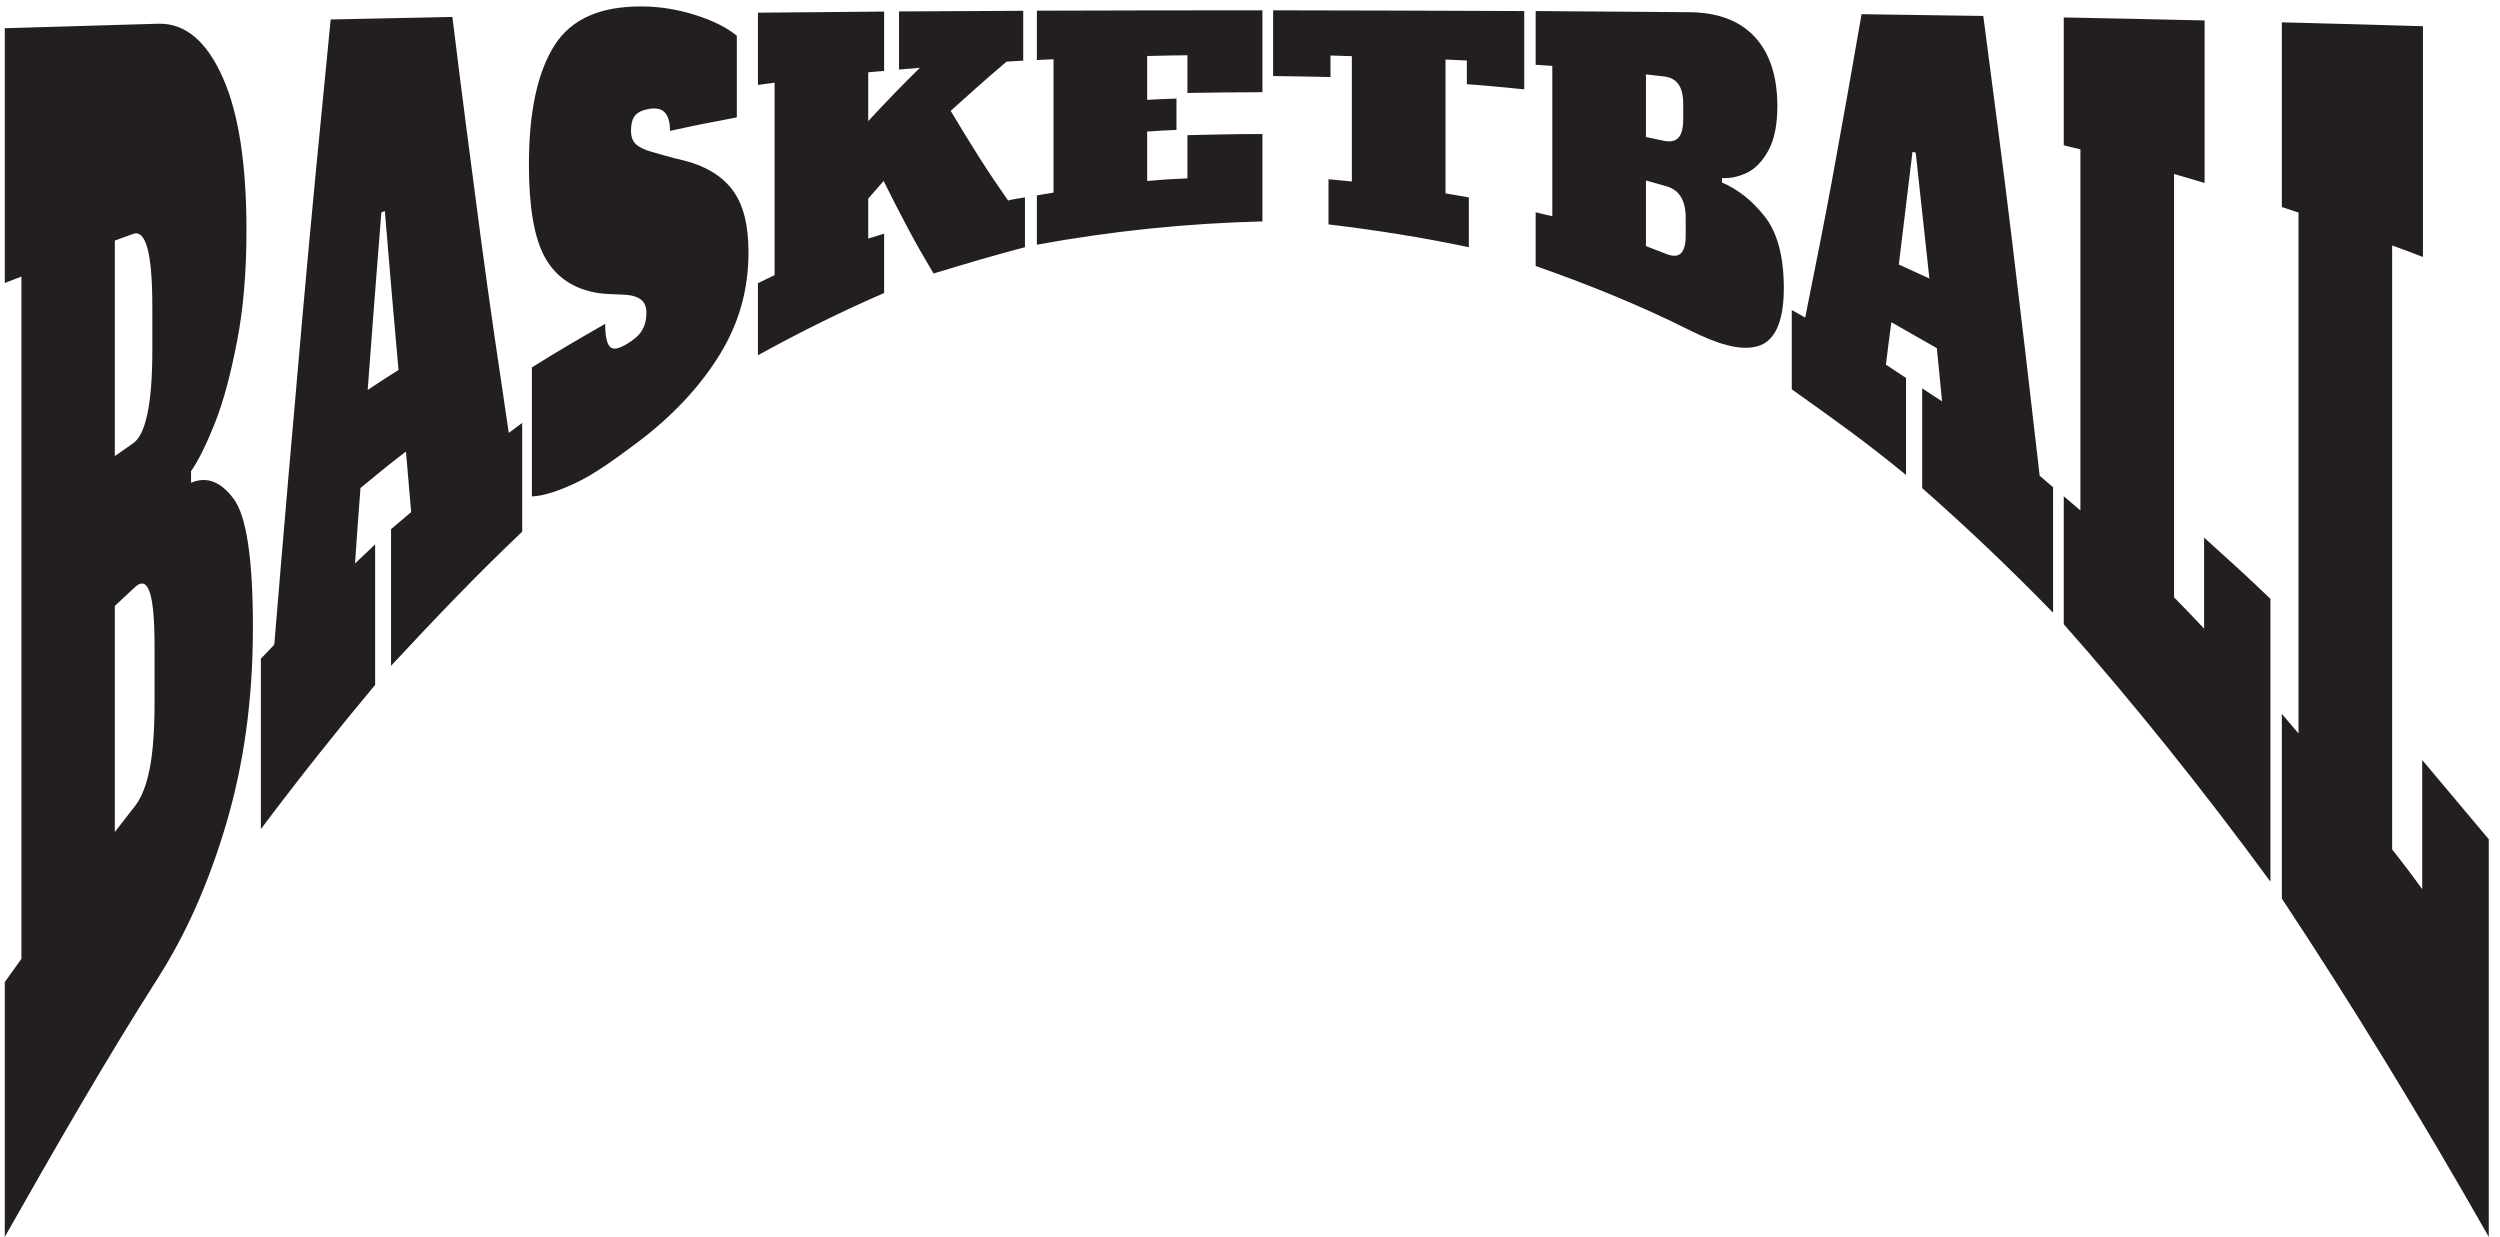 <?xml version="1.0" encoding="UTF-8" standalone="no"?>
<!-- Created with Inkscape (http://www.inkscape.org/) -->

<svg
   version="1.1"
   id="svg1"
   width="662.667"
   height="328"
   viewBox="0 0 662.667 328"
   sodipodi:docname="BASKET 8.eps"
   xmlns:inkscape="http://www.inkscape.org/namespaces/inkscape"
   xmlns:sodipodi="http://sodipodi.sourceforge.net/DTD/sodipodi-0.dtd"
   xmlns="http://www.w3.org/2000/svg"
   xmlns:svg="http://www.w3.org/2000/svg">
  <defs
     id="defs1" />
  <sodipodi:namedview
     id="namedview1"
     pagecolor="#ffffff"
     bordercolor="#000000"
     borderopacity="0.25"
     inkscape:showpageshadow="2"
     inkscape:pageopacity="0.0"
     inkscape:pagecheckerboard="0"
     inkscape:deskcolor="#d1d1d1">
    <inkscape:page
       x="0"
       y="0"
       inkscape:label="1"
       id="page1"
       width="662.667"
       height="328"
       margin="0"
       bleed="0" />
  </sodipodi:namedview>
  <g
     id="g1"
     inkscape:groupmode="layer"
     inkscape:label="1">
    <path
       id="path1"
       d="m 9.523,508.848 c 10.891,14.976 21.781,30.199 33.168,46.418 0,226.593 0,453.184 0,679.774 0,226.6 0,453.43 0,680.03 -11.387,-4.5 -22.277,-8.74 -33.168,-12.98 0,169.19 0,338.39 0,507.84 101.489,2.98 203.465,6.06 305.45,8.97 55.441,1.58 98.101,-36.73 129.703,-108.8 30.777,-70.18 46.535,-169.69 46.535,-303.7 0,-83.35 -6.297,-156.4 -18.813,-220.85 -12.73,-65.58 -26.968,-119.12 -43.566,-161.21 -16.57,-42.01 -32.672,-75.11 -48.016,-97.08 0,-7.98 0,-15.47 0,-23.21 31.68,13.49 59.848,1.82 85.149,-32.44 25.191,-34.11 38.117,-118.28 38.117,-255.54 0,-146.48 -18.609,-274.203 -52.973,-390.789 C 415.668,705.023 369.887,603.418 314.973,517.332 211.941,355.824 111.012,180.195 9.523,1.016 c 0,169.195 0,338.386 0,507.832 z M 264.973,1582.41 c 12.863,9.02 22.234,28.25 28.711,58.65 6.39,29.98 9.902,71.87 9.902,126.02 0,29.7 0,59.4 0,88.84 0,54.4 -3.492,93.05 -9.902,116.04 -6.461,23.17 -15.836,32.65 -28.711,27.95 -12.371,-4.53 -24.262,-8.73 -36.141,-13.22 0,-143.24 0,-286.49 0,-429.48 11.879,8.24 23.762,16.52 36.141,25.2 z m 4.453,-722.195 c 12.82,16.39 22.754,41.945 29.211,75.617 6.414,33.449 9.402,76.858 9.402,131.018 0,35.93 0,72.11 0,108.05 0,54.15 -2.969,90.84 -9.402,110.3 -6.438,19.47 -16.367,23.1 -29.211,11.23 -13.887,-12.83 -27.227,-25.45 -40.594,-37.93 0,-150.23 0,-300.461 0,-450.441 13.367,16.972 26.688,34.375 40.594,52.156 z m 744.564,743.165 c 8.91,6.49 17.82,13.23 26.73,19.96 0,-72.37 0,-144.49 0,-216.86 -87.126,-82.35 -174.255,-173.44 -261.388,-267.27 0,90.59 0,181.43 0,272.26 13.367,11.48 26.734,22.71 40.102,34.19 -3.465,39.68 -6.93,80.11 -10.399,120.54 -30.195,-22.72 -60.398,-47.67 -90.594,-72.63 -3.961,-50.16 -7.425,-100.31 -10.89,-150.47 13.363,12.72 26.734,25.45 40.097,38.18 0,-93.59 0,-186.67 0,-280 -76.238,-91.33 -151.98,-186.659 -227.722,-287.483 0,113.047 0,226.343 0,339.643 8.91,9.23 17.82,18.71 26.734,27.95 18.313,223.59 37.367,441.55 55.938,651.82 18.058,204.48 37.625,402.53 56.437,594.18 80.695,1.75 161.387,3.25 242.578,4.99 18.317,-149.98 37.364,-294.88 55.938,-435.22 18.058,-136.39 37.625,-267.26 56.439,-393.78 z m -281.193,85.59 c 20.297,13.48 40.598,26.95 61.391,39.93 -9.411,104.06 -18.321,209.62 -27.231,316.68 -2.477,-1 -4.949,-2 -6.934,-2.74 -9.402,-116.29 -18.316,-234.34 -27.226,-353.87 z m 535.653,-106.06 c -43.31,-32.27 -83.12,-61.37 -121.29,-79.35 -37.57,-17.7 -66.84,-26.2 -87.13,-26.7 0,85.59 0,171.44 0,257.03 48.52,30.7 97.03,58.65 146.04,86.85 0,-23.46 3.34,-39.19 9.41,-45.67 6.31,-6.75 17.75,-4.02 34.15,5.73 13.81,8.22 23.71,16.63 29.71,26.71 5.88,9.88 8.91,21.46 8.91,34.94 0,11.48 -3.03,19.41 -8.91,24.95 -5.51,5.19 -15.33,9.71 -29.71,10.98 -19.29,1.72 -38.65,0.85 -57.42,3.75 -49.05,7.57 -84.61,32.3 -105.94,70.61 -21.74,39.05 -32.18,101.32 -32.18,185.67 0,102.82 16.55,183.72 51.48,238.07 33.88,52.71 91.59,76.87 171.79,76.87 38.61,0 75.21,-6.44 108.91,-17.22 34.12,-10.93 61.39,-24.21 82.18,-41.18 0,-54.15 0,-108.56 0,-162.71 -44.56,-8.23 -89.11,-17.22 -133.17,-26.95 0,33.94 -13.37,48.64 -41.09,43.92 -13.36,-2.27 -22.8,-6.64 -28.22,-12.98 -5.47,-6.39 -8.42,-16.71 -8.42,-30.44 0,-12.23 3.45,-21.32 9.91,-27.2 6.41,-5.84 16.83,-10.83 31.18,-14.98 19.3,-5.57 38.59,-11.28 57.93,-15.71 47,-10.79 81.48,-31.38 102.97,-59.9 21.58,-28.63 32.18,-69.12 32.18,-124.52 0,-75.62 -19.17,-141.54 -56.93,-203.39 -37.99,-62.18 -93.81,-123.11 -166.34,-177.18 z m 740.6,483.63 c 10.89,2.75 22.28,4.5 33.66,6.24 0,-32.94 0,-66.13 0,-99.32 -60.89,-15.97 -121.78,-33.94 -182.17,-52.41 -16.84,28.45 -33.82,57.55 -50.01,88.1 -16.48,31.09 -33.17,63.13 -49.5,96.32 -10.4,-11.73 -20.8,-23.71 -30.7,-35.19 0,-26.7 0,-53.15 0,-79.6 10.4,2.99 20.8,6.24 31.69,9.73 0,-39.43 0,-78.86 0,-118.28 -84.16,-36.44 -167.82,-77.86 -251.49,-124.03 0,47.91 0,95.83 0,143.74 10.89,5.24 21.78,10.48 33.17,15.97 0,63.88 0,127.77 0,191.65 0,63.89 0,128.03 0,191.9 -11.39,-1.49 -22.28,-2.99 -33.17,-4.48 0,47.91 0,96.07 0,143.98 83.67,0.76 167.33,1.51 251.49,2.25 0,-39.43 0,-78.86 0,-118.28 -10.89,-1 -21.29,-1.75 -31.69,-2.75 0,-32.44 0,-64.88 0,-97.32 34.16,36.93 68.32,72.37 102.97,106.31 -13.86,-1 -27.72,-2.5 -41.58,-3.5 0,38.43 0,77.11 0,115.79 82.18,0.5 164.85,1 247.53,1.25 0,-33.19 0,-66.13 0,-99.32 -11.39,-0.5 -22.28,-1.25 -33.17,-1.99 -37.13,-31.45 -74.26,-64.39 -111.39,-98.08 18.81,-31.69 38.04,-62.88 56.93,-92.83 18.73,-29.69 38.12,-57.9 57.43,-85.85 z m 57.43,-88.09 c 0,32.69 0,65.64 0,98.33 10.89,1.99 21.78,3.74 33.16,5.49 0,44.16 0,88.59 0,132.75 0,44.43 0,88.59 0,133.02 -11.38,-0.5 -22.27,-1 -33.16,-1.5 0,32.68 0,65.38 0,98.32 149.5,0.5 299.5,0.75 449.5,0.75 0,-27.2 0,-54.4 0,-81.61 0,-27.19 0,-54.39 0,-81.6 -50,0 -100,-0.74 -149.5,-1.49 0,24.95 0,50.16 0,75.11 -26.73,-0.25 -53.47,-0.75 -80.2,-1.5 0,-29.2 0,-58.39 0,-87.34 19.31,1 38.61,2 58.42,2.49 0,-20.96 0,-41.67 0,-62.38 -19.81,-0.75 -39.11,-2 -58.42,-3.25 0,-32.93 0,-65.88 0,-98.57 26.73,2.49 53.47,4.24 80.2,5.24 0,28.7 0,57.4 0,86.09 49.5,1.25 99.5,2.25 149.5,2.25 0,-29.19 0,-58.14 0,-87.09 0,-29.2 0,-58.15 0,-87.09 -150,-3.75 -300,-18.97 -449.5,-46.42 z m 971.29,309.69 c -38.12,3.74 -76.24,7.49 -114.36,10.23 0,15.73 0,31.45 0,47.17 -14.35,0.75 -28.71,1.5 -42.57,2 0,-44.42 0,-89.09 0,-133.52 0,-44.41 0,-88.84 0,-133.26 15.35,-2.74 30.69,-5.23 46.54,-7.98 0,-32.94 0,-66.13 0,-99.32 -93.57,19.71 -186.64,34.44 -279.71,45.42 0,29.95 0,59.89 0,90.08 15.35,-1.49 30.69,-2.99 46.54,-4.49 0,41.43 0,83.11 0,124.78 0,41.68 0,83.35 0,125.02 -14.36,0.5 -28.72,1 -42.58,1.25 0,-14.22 0,-28.7 0,-42.92 -38.12,1 -76.24,1.5 -114.36,2 0,21.7 0,43.67 0,65.38 0,21.96 0,43.67 0,65.63 166.84,-0.25 333.67,-0.75 500.5,-1.5 0,-25.95 0,-51.91 0,-78.11 0,-25.95 0,-51.9 0,-77.86 z m 22.77,-245.05 c 10.89,-2.75 21.79,-5.25 33.17,-7.74 0,49.91 0,99.82 0,149.73 0,49.9 0,99.81 0,149.73 -11.38,0.75 -22.28,1.49 -33.17,2.24 0,35.69 0,71.38 0,107.06 101.49,-0.75 203.48,-1.44 305.46,-2.25 55.44,-0.43 99.08,-15.67 129.7,-47.66 31.25,-32.64 46.53,-80.1 46.53,-139.5 0,-36.93 -5.88,-67.02 -18.32,-89.34 -12.31,-22.1 -27.2,-36.67 -43.56,-44.17 -16.8,-7.71 -32.67,-10.73 -48.51,-9.98 0,-2.99 0,-5.74 0,-8.73 31.68,-13.73 60.03,-35.73 85.14,-67.63 25.38,-32.24 38.13,-80.6 38.13,-142.74 0,-66.39 -17.29,-106.3 -52.48,-116.04 -35.1,-9.73 -80.62,4.63 -136.63,32.68 -101.91,51.05 -203.97,91.59 -305.46,127.28 0,35.68 0,71.37 0,107.06 z m 255.45,142.49 c 12.88,-2.72 22.78,-0.75 29.21,6.24 6.44,6.98 9.41,19.46 9.41,37.18 0,9.73 0,19.21 0,28.95 0,17.71 -3,31.11 -9.41,40.18 -6.46,9.14 -16.34,14.29 -29.21,15.71 -11.88,1.32 -23.76,2.75 -35.64,4 0,-41.67 0,-83.1 0,-124.77 11.88,-2.5 23.77,-4.98 35.64,-7.49 z m 4.96,-225.6 c 12.88,-5.04 22.29,-4.84 28.71,1 6.45,5.89 9.9,17.72 9.9,35.69 0,11.73 0,23.7 0,35.43 0,17.97 -3.47,31.95 -9.9,42.18 -6.44,10.23 -15.84,16.99 -28.71,20.71 -13.86,4.01 -27.24,7.74 -40.6,11.48 0,-43.67 0,-87.34 0,-130.76 13.36,-5 26.75,-10.3 40.6,-15.73 z m 744.06,-441.95 c 8.91,-7.73 17.82,-15.22 26.73,-22.96 0,-83.35 0,-166.69 0,-250.04 -87.13,89.58 -174.26,172.18 -260.89,248.3 0,66.38 0,132.51 0,198.89 12.87,-8.74 26.24,-17.22 39.6,-25.96 -3.46,35.69 -6.93,70.87 -10.39,106.06 -30.2,17.22 -60.4,34.44 -90.6,51.66 -3.96,-28.45 -7.42,-56.65 -10.89,-84.6 13.37,-8.74 26.74,-17.47 40.1,-26.45 0,-64.39 0,-129.02 0,-193.41 -76.24,63.14 -151.98,117.05 -227.72,170.7 0,52.65 0,105.31 0,157.96 8.91,-4.73 17.82,-9.73 26.73,-14.97 18.32,92.34 37.88,187.71 55.94,286.99 18.57,102.1 37.63,208.37 56.44,317.68 80.69,-1 161.39,-2.25 242.57,-3.5 18.32,-140.75 37.87,-286.36 55.94,-436.22 18.56,-153.84 37.63,-314.68 56.44,-480.13 z m -280.69,420.99 c 20.29,-9.48 40.59,-18.72 60.89,-27.95 -9.41,84.85 -18.32,168.45 -27.23,250.8 -2.48,0.74 -4.46,1.25 -6.44,1.74 -9.4,-76.11 -18.31,-150.97 -27.22,-224.59 z m 328.71,-716.96 c 0,85.1 0,169.95 0,255.04 10.89,-9.23 21.78,-18.71 33.17,-28.19 0,119.78 0,239.82 0,359.59 0,120.04 0,240.07 0,360.11 -11.39,2.5 -22.28,5.24 -33.17,7.98 0,84.85 0,169.7 0,254.79 93.57,-1.74 187.13,-3.74 280.7,-5.98 0,-108.06 0,-216.11 0,-323.92 -20.3,5.99 -40.6,12.23 -60.89,17.96 0,-140.74 0,-281.24 0,-421.98 0,-140.5 0,-281 0,-421.74 19.8,-19.97 39.6,-40.93 59.9,-62.39 0,60.39 0,120.78 0,181.42 44.06,-39.68 88.12,-79.6 132.18,-122.03 0,-94.08 0,-188.16 0,-282.24 0,-93.832 0,-187.66 0,-281.496 -137.63,187.664 -274.76,358.106 -411.89,513.076 z m 434.66,-546.763 c 0,122.531 0,245.312 0,368.093 10.89,-12.73 21.78,-25.46 33.17,-38.94 0,172.94 0,346.13 0,519.07 0,172.94 0,345.87 0,519.07 -11.39,3.74 -22.28,7.23 -33.17,10.98 0,122.77 0,245.31 0,368.08 93.57,-2.24 187.13,-4.99 281.19,-7.74 0,-153.46 0,-306.69 0,-459.92 -20.79,8.24 -41.09,15.73 -61.38,22.96 0,-200.63 0,-401.27 0,-601.91 0,-200.39 0,-401.282 0,-601.669 19.8,-25.203 39.6,-50.91 59.89,-79.355 0,85.847 0,171.691 0,257.535 44.07,-52.403 88.13,-105.067 132.68,-157.969 0,-132.258 0,-264.519 0,-396.535 0,-132.012 0,-264.02 0,-396.031 C 4822.45,243.328 4684.82,468.168 4547.69,675.297"
       style="fill:#231f20;fill-opacity:1;fill-rule:evenodd;stroke:none"
       transform="matrix(0.133,0,0,-0.133,0,328)" />
  </g>
</svg>
